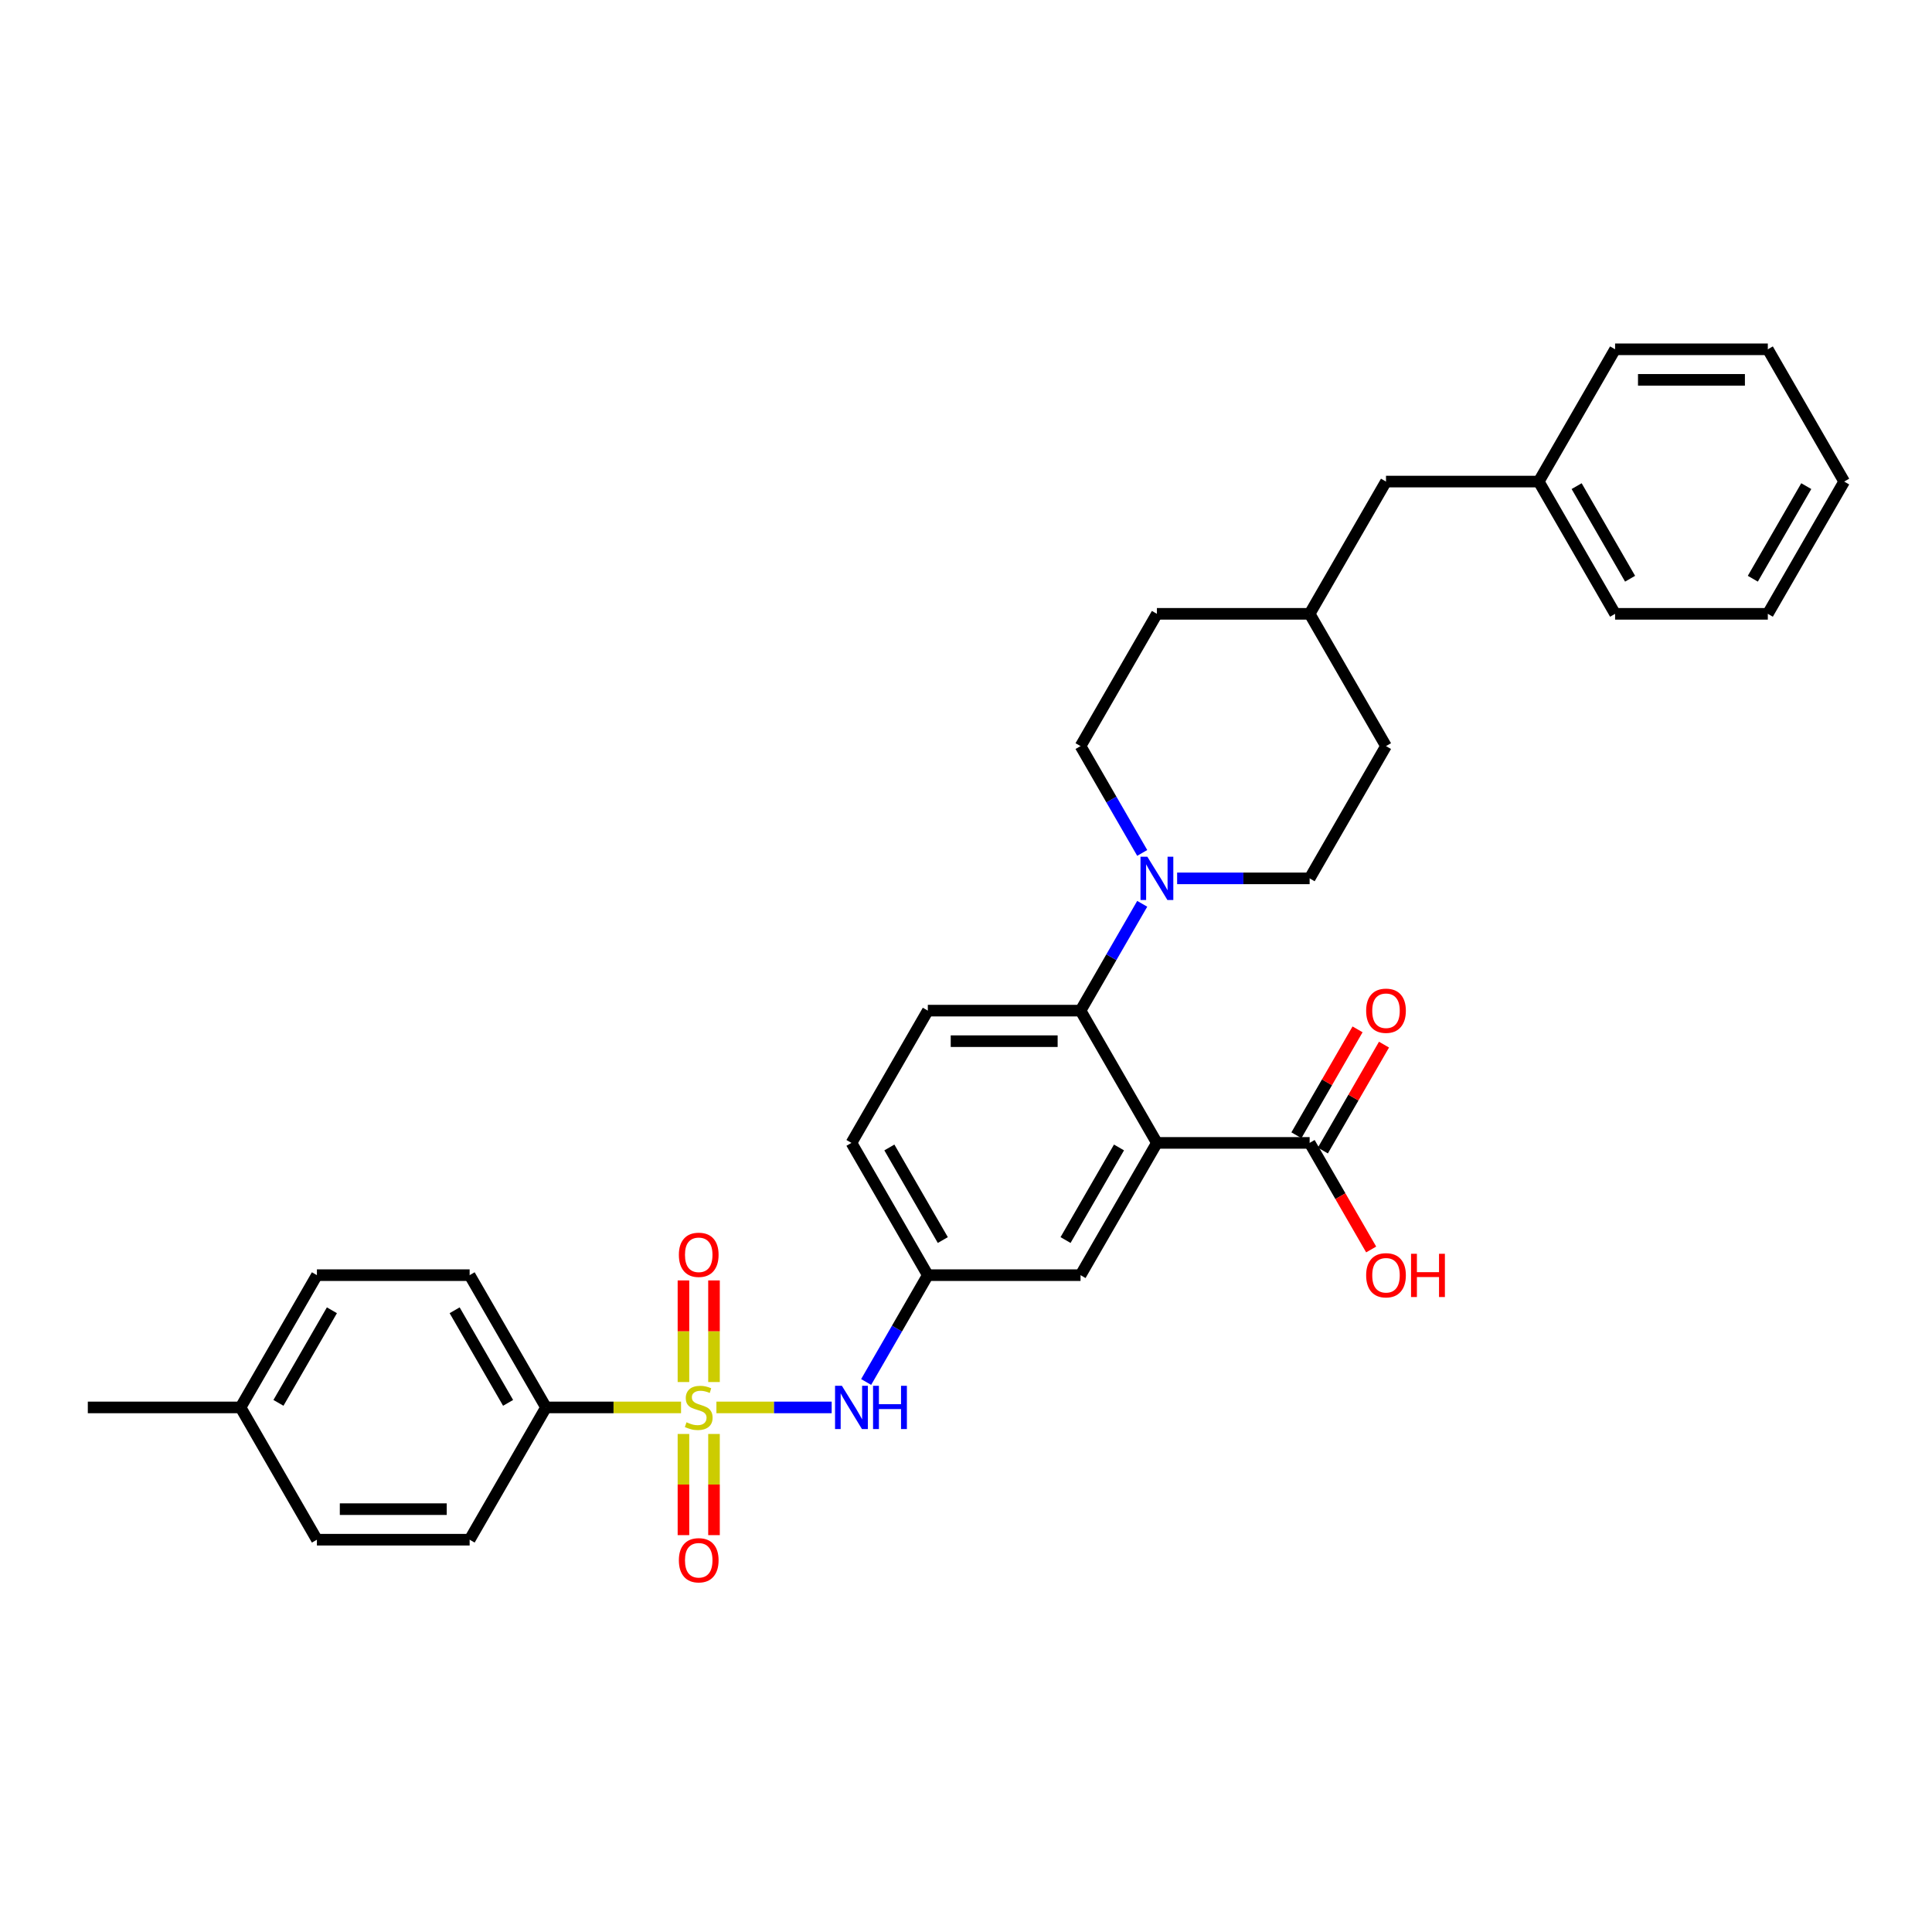 <?xml version='1.0' encoding='iso-8859-1'?>
<svg version='1.1' baseProfile='full'
              xmlns='http://www.w3.org/2000/svg'
                      xmlns:rdkit='http://www.rdkit.org/xml'
                      xmlns:xlink='http://www.w3.org/1999/xlink'
                  xml:space='preserve'
width='1000px' height='1000px' viewBox='0 0 1000 1000'>
<!-- END OF HEADER -->
<rect style='opacity:1.0;fill:#FFFFFF;stroke:none' width='1000' height='1000' x='0' y='0'> </rect>
<path class='bond-3' d='M 370.814,728.482 L 400.644,728.482' style='fill:none;fill-rule:evenodd;stroke:#CCCC00;stroke-width:6px;stroke-linecap:butt;stroke-linejoin:miter;stroke-opacity:1' />
<path class='bond-3' d='M 400.644,728.482 L 430.474,728.482' style='fill:none;fill-rule:evenodd;stroke:#0000FF;stroke-width:6px;stroke-linecap:butt;stroke-linejoin:miter;stroke-opacity:1' />
<path class='bond-5' d='M 352.506,728.482 L 317.557,728.482' style='fill:none;fill-rule:evenodd;stroke:#CCCC00;stroke-width:6px;stroke-linecap:butt;stroke-linejoin:miter;stroke-opacity:1' />
<path class='bond-5' d='M 317.557,728.482 L 282.609,728.482' style='fill:none;fill-rule:evenodd;stroke:#000000;stroke-width:6px;stroke-linecap:butt;stroke-linejoin:miter;stroke-opacity:1' />
<path class='bond-6' d='M 369.565,715.344 L 369.565,689.045' style='fill:none;fill-rule:evenodd;stroke:#CCCC00;stroke-width:6px;stroke-linecap:butt;stroke-linejoin:miter;stroke-opacity:1' />
<path class='bond-6' d='M 369.565,689.045 L 369.565,662.747' style='fill:none;fill-rule:evenodd;stroke:#FF0000;stroke-width:6px;stroke-linecap:butt;stroke-linejoin:miter;stroke-opacity:1' />
<path class='bond-6' d='M 353.755,715.344 L 353.755,689.045' style='fill:none;fill-rule:evenodd;stroke:#CCCC00;stroke-width:6px;stroke-linecap:butt;stroke-linejoin:miter;stroke-opacity:1' />
<path class='bond-6' d='M 353.755,689.045 L 353.755,662.747' style='fill:none;fill-rule:evenodd;stroke:#FF0000;stroke-width:6px;stroke-linecap:butt;stroke-linejoin:miter;stroke-opacity:1' />
<path class='bond-7' d='M 353.755,742.221 L 353.755,768.401' style='fill:none;fill-rule:evenodd;stroke:#CCCC00;stroke-width:6px;stroke-linecap:butt;stroke-linejoin:miter;stroke-opacity:1' />
<path class='bond-7' d='M 353.755,768.401 L 353.755,794.581' style='fill:none;fill-rule:evenodd;stroke:#FF0000;stroke-width:6px;stroke-linecap:butt;stroke-linejoin:miter;stroke-opacity:1' />
<path class='bond-7' d='M 369.565,742.221 L 369.565,768.401' style='fill:none;fill-rule:evenodd;stroke:#CCCC00;stroke-width:6px;stroke-linecap:butt;stroke-linejoin:miter;stroke-opacity:1' />
<path class='bond-7' d='M 369.565,768.401 L 369.565,794.581' style='fill:none;fill-rule:evenodd;stroke:#FF0000;stroke-width:6px;stroke-linecap:butt;stroke-linejoin:miter;stroke-opacity:1' />
<path class='bond-0' d='M 598.814,591.561 L 559.289,660.022' style='fill:none;fill-rule:evenodd;stroke:#000000;stroke-width:6px;stroke-linecap:butt;stroke-linejoin:miter;stroke-opacity:1' />
<path class='bond-0' d='M 579.193,593.925 L 551.525,641.848' style='fill:none;fill-rule:evenodd;stroke:#000000;stroke-width:6px;stroke-linecap:butt;stroke-linejoin:miter;stroke-opacity:1' />
<path class='bond-4' d='M 598.814,591.561 L 677.866,591.561' style='fill:none;fill-rule:evenodd;stroke:#000000;stroke-width:6px;stroke-linecap:butt;stroke-linejoin:miter;stroke-opacity:1' />
<path class='bond-33' d='M 598.814,591.561 L 559.289,523.101' style='fill:none;fill-rule:evenodd;stroke:#000000;stroke-width:6px;stroke-linecap:butt;stroke-linejoin:miter;stroke-opacity:1' />
<path class='bond-1' d='M 559.289,523.101 L 480.237,523.101' style='fill:none;fill-rule:evenodd;stroke:#000000;stroke-width:6px;stroke-linecap:butt;stroke-linejoin:miter;stroke-opacity:1' />
<path class='bond-1' d='M 547.431,538.911 L 492.095,538.911' style='fill:none;fill-rule:evenodd;stroke:#000000;stroke-width:6px;stroke-linecap:butt;stroke-linejoin:miter;stroke-opacity:1' />
<path class='bond-2' d='M 559.289,523.101 L 575.25,495.456' style='fill:none;fill-rule:evenodd;stroke:#000000;stroke-width:6px;stroke-linecap:butt;stroke-linejoin:miter;stroke-opacity:1' />
<path class='bond-2' d='M 575.25,495.456 L 591.211,467.81' style='fill:none;fill-rule:evenodd;stroke:#0000FF;stroke-width:6px;stroke-linecap:butt;stroke-linejoin:miter;stroke-opacity:1' />
<path class='bond-11' d='M 609.281,454.64 L 643.573,454.64' style='fill:none;fill-rule:evenodd;stroke:#0000FF;stroke-width:6px;stroke-linecap:butt;stroke-linejoin:miter;stroke-opacity:1' />
<path class='bond-11' d='M 643.573,454.64 L 677.866,454.64' style='fill:none;fill-rule:evenodd;stroke:#000000;stroke-width:6px;stroke-linecap:butt;stroke-linejoin:miter;stroke-opacity:1' />
<path class='bond-12' d='M 591.211,441.47 L 575.25,413.825' style='fill:none;fill-rule:evenodd;stroke:#0000FF;stroke-width:6px;stroke-linecap:butt;stroke-linejoin:miter;stroke-opacity:1' />
<path class='bond-12' d='M 575.25,413.825 L 559.289,386.18' style='fill:none;fill-rule:evenodd;stroke:#000000;stroke-width:6px;stroke-linecap:butt;stroke-linejoin:miter;stroke-opacity:1' />
<path class='bond-10' d='M 448.315,715.312 L 464.276,687.667' style='fill:none;fill-rule:evenodd;stroke:#0000FF;stroke-width:6px;stroke-linecap:butt;stroke-linejoin:miter;stroke-opacity:1' />
<path class='bond-10' d='M 464.276,687.667 L 480.237,660.022' style='fill:none;fill-rule:evenodd;stroke:#000000;stroke-width:6px;stroke-linecap:butt;stroke-linejoin:miter;stroke-opacity:1' />
<path class='bond-13' d='M 684.712,595.514 L 700.536,568.106' style='fill:none;fill-rule:evenodd;stroke:#000000;stroke-width:6px;stroke-linecap:butt;stroke-linejoin:miter;stroke-opacity:1' />
<path class='bond-13' d='M 700.536,568.106 L 716.36,540.698' style='fill:none;fill-rule:evenodd;stroke:#FF0000;stroke-width:6px;stroke-linecap:butt;stroke-linejoin:miter;stroke-opacity:1' />
<path class='bond-13' d='M 671.02,587.609 L 686.844,560.201' style='fill:none;fill-rule:evenodd;stroke:#000000;stroke-width:6px;stroke-linecap:butt;stroke-linejoin:miter;stroke-opacity:1' />
<path class='bond-13' d='M 686.844,560.201 L 702.668,532.793' style='fill:none;fill-rule:evenodd;stroke:#FF0000;stroke-width:6px;stroke-linecap:butt;stroke-linejoin:miter;stroke-opacity:1' />
<path class='bond-17' d='M 677.866,591.561 L 693.79,619.143' style='fill:none;fill-rule:evenodd;stroke:#000000;stroke-width:6px;stroke-linecap:butt;stroke-linejoin:miter;stroke-opacity:1' />
<path class='bond-17' d='M 693.79,619.143 L 709.715,646.725' style='fill:none;fill-rule:evenodd;stroke:#FF0000;stroke-width:6px;stroke-linecap:butt;stroke-linejoin:miter;stroke-opacity:1' />
<path class='bond-14' d='M 282.609,728.482 L 243.083,660.022' style='fill:none;fill-rule:evenodd;stroke:#000000;stroke-width:6px;stroke-linecap:butt;stroke-linejoin:miter;stroke-opacity:1' />
<path class='bond-14' d='M 262.988,726.118 L 235.32,678.196' style='fill:none;fill-rule:evenodd;stroke:#000000;stroke-width:6px;stroke-linecap:butt;stroke-linejoin:miter;stroke-opacity:1' />
<path class='bond-15' d='M 282.609,728.482 L 243.083,796.943' style='fill:none;fill-rule:evenodd;stroke:#000000;stroke-width:6px;stroke-linecap:butt;stroke-linejoin:miter;stroke-opacity:1' />
<path class='bond-8' d='M 559.289,660.022 L 480.237,660.022' style='fill:none;fill-rule:evenodd;stroke:#000000;stroke-width:6px;stroke-linecap:butt;stroke-linejoin:miter;stroke-opacity:1' />
<path class='bond-9' d='M 480.237,523.101 L 440.711,591.561' style='fill:none;fill-rule:evenodd;stroke:#000000;stroke-width:6px;stroke-linecap:butt;stroke-linejoin:miter;stroke-opacity:1' />
<path class='bond-16' d='M 480.237,660.022 L 440.711,591.561' style='fill:none;fill-rule:evenodd;stroke:#000000;stroke-width:6px;stroke-linecap:butt;stroke-linejoin:miter;stroke-opacity:1' />
<path class='bond-16' d='M 488,641.848 L 460.332,593.925' style='fill:none;fill-rule:evenodd;stroke:#000000;stroke-width:6px;stroke-linecap:butt;stroke-linejoin:miter;stroke-opacity:1' />
<path class='bond-21' d='M 677.866,454.64 L 717.391,386.18' style='fill:none;fill-rule:evenodd;stroke:#000000;stroke-width:6px;stroke-linecap:butt;stroke-linejoin:miter;stroke-opacity:1' />
<path class='bond-22' d='M 559.289,386.18 L 598.814,317.719' style='fill:none;fill-rule:evenodd;stroke:#000000;stroke-width:6px;stroke-linecap:butt;stroke-linejoin:miter;stroke-opacity:1' />
<path class='bond-19' d='M 243.083,660.022 L 164.032,660.022' style='fill:none;fill-rule:evenodd;stroke:#000000;stroke-width:6px;stroke-linecap:butt;stroke-linejoin:miter;stroke-opacity:1' />
<path class='bond-20' d='M 243.083,796.943 L 164.032,796.943' style='fill:none;fill-rule:evenodd;stroke:#000000;stroke-width:6px;stroke-linecap:butt;stroke-linejoin:miter;stroke-opacity:1' />
<path class='bond-20' d='M 231.225,781.133 L 175.889,781.133' style='fill:none;fill-rule:evenodd;stroke:#000000;stroke-width:6px;stroke-linecap:butt;stroke-linejoin:miter;stroke-opacity:1' />
<path class='bond-18' d='M 717.391,249.259 L 677.866,317.719' style='fill:none;fill-rule:evenodd;stroke:#000000;stroke-width:6px;stroke-linecap:butt;stroke-linejoin:miter;stroke-opacity:1' />
<path class='bond-25' d='M 717.391,249.259 L 796.443,249.259' style='fill:none;fill-rule:evenodd;stroke:#000000;stroke-width:6px;stroke-linecap:butt;stroke-linejoin:miter;stroke-opacity:1' />
<path class='bond-32' d='M 164.032,660.022 L 124.506,728.482' style='fill:none;fill-rule:evenodd;stroke:#000000;stroke-width:6px;stroke-linecap:butt;stroke-linejoin:miter;stroke-opacity:1' />
<path class='bond-32' d='M 171.795,678.196 L 144.127,726.118' style='fill:none;fill-rule:evenodd;stroke:#000000;stroke-width:6px;stroke-linecap:butt;stroke-linejoin:miter;stroke-opacity:1' />
<path class='bond-23' d='M 164.032,796.943 L 124.506,728.482' style='fill:none;fill-rule:evenodd;stroke:#000000;stroke-width:6px;stroke-linecap:butt;stroke-linejoin:miter;stroke-opacity:1' />
<path class='bond-34' d='M 717.391,386.18 L 677.866,317.719' style='fill:none;fill-rule:evenodd;stroke:#000000;stroke-width:6px;stroke-linecap:butt;stroke-linejoin:miter;stroke-opacity:1' />
<path class='bond-24' d='M 598.814,317.719 L 677.866,317.719' style='fill:none;fill-rule:evenodd;stroke:#000000;stroke-width:6px;stroke-linecap:butt;stroke-linejoin:miter;stroke-opacity:1' />
<path class='bond-26' d='M 124.506,728.482 L 45.455,728.482' style='fill:none;fill-rule:evenodd;stroke:#000000;stroke-width:6px;stroke-linecap:butt;stroke-linejoin:miter;stroke-opacity:1' />
<path class='bond-27' d='M 796.443,249.259 L 835.968,317.719' style='fill:none;fill-rule:evenodd;stroke:#000000;stroke-width:6px;stroke-linecap:butt;stroke-linejoin:miter;stroke-opacity:1' />
<path class='bond-27' d='M 816.064,251.623 L 843.732,299.545' style='fill:none;fill-rule:evenodd;stroke:#000000;stroke-width:6px;stroke-linecap:butt;stroke-linejoin:miter;stroke-opacity:1' />
<path class='bond-28' d='M 796.443,249.259 L 835.968,180.798' style='fill:none;fill-rule:evenodd;stroke:#000000;stroke-width:6px;stroke-linecap:butt;stroke-linejoin:miter;stroke-opacity:1' />
<path class='bond-30' d='M 835.968,317.719 L 915.02,317.719' style='fill:none;fill-rule:evenodd;stroke:#000000;stroke-width:6px;stroke-linecap:butt;stroke-linejoin:miter;stroke-opacity:1' />
<path class='bond-29' d='M 835.968,180.798 L 915.02,180.798' style='fill:none;fill-rule:evenodd;stroke:#000000;stroke-width:6px;stroke-linecap:butt;stroke-linejoin:miter;stroke-opacity:1' />
<path class='bond-29' d='M 847.826,196.609 L 903.162,196.609' style='fill:none;fill-rule:evenodd;stroke:#000000;stroke-width:6px;stroke-linecap:butt;stroke-linejoin:miter;stroke-opacity:1' />
<path class='bond-31' d='M 915.02,180.798 L 954.545,249.259' style='fill:none;fill-rule:evenodd;stroke:#000000;stroke-width:6px;stroke-linecap:butt;stroke-linejoin:miter;stroke-opacity:1' />
<path class='bond-35' d='M 915.02,317.719 L 954.545,249.259' style='fill:none;fill-rule:evenodd;stroke:#000000;stroke-width:6px;stroke-linecap:butt;stroke-linejoin:miter;stroke-opacity:1' />
<path class='bond-35' d='M 907.257,299.545 L 934.924,251.623' style='fill:none;fill-rule:evenodd;stroke:#000000;stroke-width:6px;stroke-linecap:butt;stroke-linejoin:miter;stroke-opacity:1' />
<path  class='atom-0' d='M 355.336 736.166
Q 355.589 736.261, 356.632 736.704
Q 357.676 737.146, 358.814 737.431
Q 359.984 737.684, 361.123 737.684
Q 363.241 737.684, 364.474 736.672
Q 365.708 735.629, 365.708 733.826
Q 365.708 732.593, 365.075 731.834
Q 364.474 731.075, 363.526 730.664
Q 362.577 730.253, 360.996 729.779
Q 359.004 729.178, 357.802 728.609
Q 356.632 728.04, 355.779 726.838
Q 354.957 725.636, 354.957 723.613
Q 354.957 720.799, 356.854 719.059
Q 358.783 717.32, 362.577 717.32
Q 365.17 717.32, 368.111 718.553
L 367.383 720.988
Q 364.696 719.882, 362.672 719.882
Q 360.49 719.882, 359.289 720.799
Q 358.087 721.684, 358.119 723.233
Q 358.119 724.435, 358.719 725.162
Q 359.352 725.889, 360.237 726.301
Q 361.154 726.712, 362.672 727.186
Q 364.696 727.818, 365.897 728.451
Q 367.099 729.083, 367.953 730.38
Q 368.838 731.644, 368.838 733.826
Q 368.838 736.925, 366.751 738.601
Q 364.696 740.245, 361.249 740.245
Q 359.257 740.245, 357.739 739.802
Q 356.253 739.391, 354.482 738.664
L 355.336 736.166
' fill='#CCCC00'/>
<path  class='atom-3' d='M 593.866 443.447
L 601.202 455.304
Q 601.929 456.474, 603.099 458.593
Q 604.269 460.711, 604.332 460.838
L 604.332 443.447
L 607.304 443.447
L 607.304 465.834
L 604.237 465.834
L 596.364 452.87
Q 595.447 451.352, 594.466 449.613
Q 593.518 447.874, 593.233 447.336
L 593.233 465.834
L 590.324 465.834
L 590.324 443.447
L 593.866 443.447
' fill='#0000FF'/>
<path  class='atom-4' d='M 435.763 717.289
L 443.099 729.146
Q 443.826 730.316, 444.996 732.435
Q 446.166 734.553, 446.229 734.68
L 446.229 717.289
L 449.202 717.289
L 449.202 739.676
L 446.134 739.676
L 438.261 726.712
Q 437.344 725.194, 436.364 723.455
Q 435.415 721.716, 435.13 721.178
L 435.13 739.676
L 432.221 739.676
L 432.221 717.289
L 435.763 717.289
' fill='#0000FF'/>
<path  class='atom-4' d='M 451.889 717.289
L 454.925 717.289
L 454.925 726.806
L 466.372 726.806
L 466.372 717.289
L 469.407 717.289
L 469.407 739.676
L 466.372 739.676
L 466.372 729.336
L 454.925 729.336
L 454.925 739.676
L 451.889 739.676
L 451.889 717.289
' fill='#0000FF'/>
<path  class='atom-7' d='M 351.383 649.494
Q 351.383 644.119, 354.04 641.115
Q 356.696 638.111, 361.66 638.111
Q 366.625 638.111, 369.281 641.115
Q 371.937 644.119, 371.937 649.494
Q 371.937 654.933, 369.249 658.032
Q 366.561 661.099, 361.66 661.099
Q 356.727 661.099, 354.04 658.032
Q 351.383 654.965, 351.383 649.494
M 361.66 658.569
Q 365.075 658.569, 366.909 656.293
Q 368.775 653.984, 368.775 649.494
Q 368.775 645.099, 366.909 642.886
Q 365.075 640.64, 361.66 640.64
Q 358.245 640.64, 356.379 642.854
Q 354.545 645.067, 354.545 649.494
Q 354.545 654.016, 356.379 656.293
Q 358.245 658.569, 361.66 658.569
' fill='#FF0000'/>
<path  class='atom-8' d='M 351.383 807.597
Q 351.383 802.221, 354.04 799.218
Q 356.696 796.214, 361.66 796.214
Q 366.625 796.214, 369.281 799.218
Q 371.937 802.221, 371.937 807.597
Q 371.937 813.036, 369.249 816.135
Q 366.561 819.202, 361.66 819.202
Q 356.727 819.202, 354.04 816.135
Q 351.383 813.067, 351.383 807.597
M 361.66 816.672
Q 365.075 816.672, 366.909 814.395
Q 368.775 812.087, 368.775 807.597
Q 368.775 803.202, 366.909 800.988
Q 365.075 798.743, 361.66 798.743
Q 358.245 798.743, 356.379 800.957
Q 354.545 803.17, 354.545 807.597
Q 354.545 812.119, 356.379 814.395
Q 358.245 816.672, 361.66 816.672
' fill='#FF0000'/>
<path  class='atom-14' d='M 707.115 523.164
Q 707.115 517.789, 709.771 514.785
Q 712.427 511.781, 717.391 511.781
Q 722.356 511.781, 725.012 514.785
Q 727.668 517.789, 727.668 523.164
Q 727.668 528.603, 724.98 531.702
Q 722.292 534.769, 717.391 534.769
Q 712.458 534.769, 709.771 531.702
Q 707.115 528.634, 707.115 523.164
M 717.391 532.239
Q 720.806 532.239, 722.64 529.962
Q 724.506 527.654, 724.506 523.164
Q 724.506 518.769, 722.64 516.555
Q 720.806 514.31, 717.391 514.31
Q 713.976 514.31, 712.111 516.524
Q 710.277 518.737, 710.277 523.164
Q 710.277 527.686, 712.111 529.962
Q 713.976 532.239, 717.391 532.239
' fill='#FF0000'/>
<path  class='atom-18' d='M 707.115 660.085
Q 707.115 654.71, 709.771 651.706
Q 712.427 648.702, 717.391 648.702
Q 722.356 648.702, 725.012 651.706
Q 727.668 654.71, 727.668 660.085
Q 727.668 665.524, 724.98 668.623
Q 722.292 671.69, 717.391 671.69
Q 712.458 671.69, 709.771 668.623
Q 707.115 665.555, 707.115 660.085
M 717.391 669.16
Q 720.806 669.16, 722.64 666.883
Q 724.506 664.575, 724.506 660.085
Q 724.506 655.69, 722.64 653.476
Q 720.806 651.231, 717.391 651.231
Q 713.976 651.231, 712.111 653.445
Q 710.277 655.658, 710.277 660.085
Q 710.277 664.607, 712.111 666.883
Q 713.976 669.16, 717.391 669.16
' fill='#FF0000'/>
<path  class='atom-18' d='M 730.356 648.955
L 733.391 648.955
L 733.391 658.472
L 744.838 658.472
L 744.838 648.955
L 747.874 648.955
L 747.874 671.342
L 744.838 671.342
L 744.838 661.002
L 733.391 661.002
L 733.391 671.342
L 730.356 671.342
L 730.356 648.955
' fill='#FF0000'/>
</svg>
